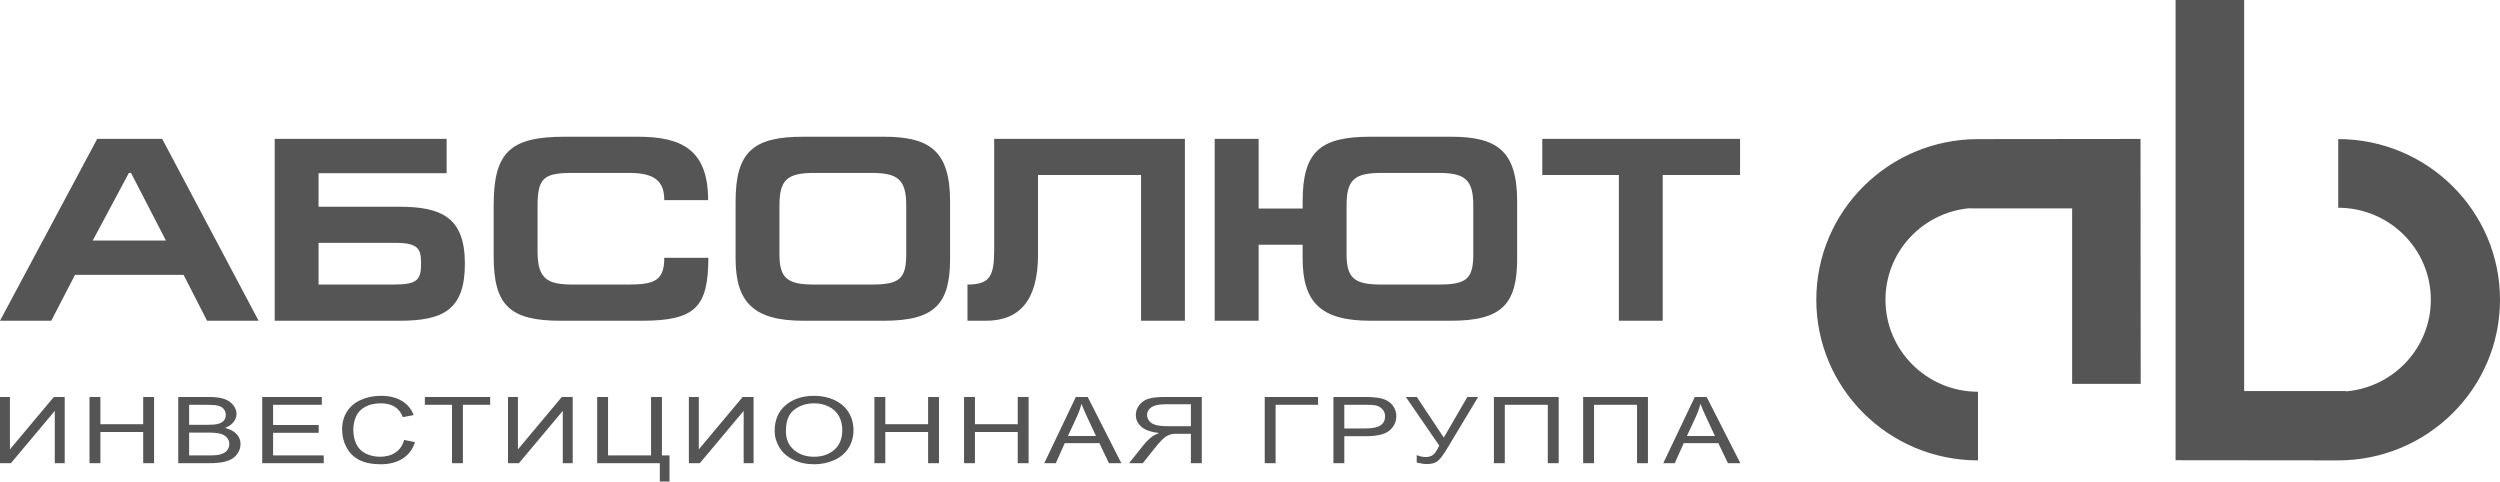 <?xml version="1.0" encoding="UTF-8"?> <svg xmlns="http://www.w3.org/2000/svg" xmlns:xlink="http://www.w3.org/1999/xlink" width="244" height="47" viewBox="0 0 244 47" overflow="hidden"> <defs></defs> <path d=" M 228.194 44.934 C 227.529 44.934 212.338 44.918 212.338 44.918 L 212.338 -0.002 L 219.03 -0.002 L 219.03 38.168 L 228.967 38.168 L 228.967 38.198 C 233.599 37.81 237.249 33.957 237.249 29.256 C 237.249 24.301 233.205 20.285 228.211 20.276 L 228.211 13.574 C 236.929 13.582 244 20.602 244 29.256 C 244 37.914 236.921 44.934 228.194 44.934 Z M 202.24 20.339 L 192.303 20.339 L 192.303 20.314 C 187.662 20.702 184.022 24.555 184.022 29.256 C 184.022 34.207 188.065 38.227 193.051 38.235 L 193.051 44.934 C 184.333 44.926 177.271 37.91 177.271 29.256 C 177.271 20.597 184.341 13.578 193.068 13.578 C 193.741 13.578 208.915 13.561 208.915 13.561 L 208.932 37.464 L 202.24 37.464 L 202.24 20.339 Z M 167.709 43.25 L 164.333 43.25 L 163.459 45.206 L 162.334 45.206 L 165.412 38.745 L 166.571 38.745 L 169.857 45.206 L 168.644 45.206 L 167.709 43.25 Z M 166.543 40.761 C 166.286 40.218 166.093 39.767 165.964 39.413 C 165.856 39.833 165.709 40.248 165.522 40.655 L 164.641 42.556 L 167.381 42.556 L 166.543 40.761 Z M 162.281 31.305 L 158.001 31.305 L 158.001 17.081 L 150.527 17.081 L 150.527 13.553 L 169.83 13.553 L 169.83 17.081 L 162.281 17.081 L 162.281 31.305 Z M 141.607 31.305 L 133.745 31.305 C 128.946 31.305 127.137 29.535 127.137 25.239 L 127.137 23.884 L 122.842 23.884 L 122.842 31.305 L 118.553 31.305 L 118.553 13.553 L 122.842 13.553 L 122.842 20.356 L 127.137 20.356 L 127.137 19.637 C 127.137 14.779 128.871 13.345 133.745 13.345 L 141.607 13.345 C 146.038 13.345 148.073 14.65 148.073 19.637 L 148.073 25.239 C 148.073 29.665 146.609 31.305 141.607 31.305 Z M 143.793 20.046 C 143.793 17.465 142.918 16.876 140.371 16.876 L 134.856 16.876 C 132.173 16.876 131.426 17.54 131.426 20.071 L 131.426 24.805 C 131.426 27.133 132.173 27.771 134.772 27.771 L 140.446 27.771 C 143.179 27.771 143.793 27.183 143.793 24.78 L 143.793 20.046 Z M 116.23 42.336 L 114.995 42.336 C 114.721 42.336 114.523 42.345 114.402 42.366 C 114.238 42.398 114.075 42.456 113.915 42.537 C 113.755 42.618 113.573 42.762 113.372 42.968 C 113.171 43.173 112.916 43.471 112.606 43.86 L 111.539 45.206 L 110.2 45.206 L 111.601 43.445 C 111.879 43.102 112.173 42.814 112.483 42.585 C 112.631 42.479 112.845 42.373 113.127 42.262 C 112.355 42.177 111.783 41.978 111.413 41.664 C 111.043 41.349 110.858 40.965 110.858 40.506 C 110.858 40.151 110.969 39.826 111.193 39.534 C 111.416 39.241 111.715 39.036 112.089 38.919 C 112.462 38.804 113.008 38.745 113.726 38.745 L 117.294 38.745 L 117.294 45.206 L 116.23 45.206 L 116.23 42.336 Z M 116.23 39.459 L 113.682 39.459 C 113.085 39.459 112.647 39.557 112.371 39.755 C 112.091 39.951 111.954 40.201 111.954 40.507 C 111.954 40.715 112.025 40.909 112.169 41.087 C 112.311 41.265 112.521 41.393 112.797 41.474 C 113.072 41.555 113.452 41.594 113.94 41.594 L 116.23 41.594 L 116.23 39.459 Z M 111.367 17.081 L 101.311 17.081 L 101.311 24.855 C 101.311 29.41 99.428 31.305 96.234 31.305 L 94.425 31.305 L 94.425 27.771 C 96.621 27.771 97.032 26.953 97.032 24.372 L 97.032 13.553 L 115.646 13.553 L 115.646 31.305 L 111.367 31.305 L 111.367 17.081 Z M 95.154 41.401 L 99.331 41.401 L 99.331 38.745 L 100.393 38.745 L 100.393 45.206 L 99.331 45.206 L 99.331 42.162 L 95.154 42.162 L 95.154 45.206 L 94.09 45.206 L 94.09 38.745 L 95.154 38.745 L 95.154 41.401 Z M 86.254 31.305 L 78.394 31.305 C 73.602 31.305 71.794 29.535 71.794 25.239 L 71.794 19.662 C 71.794 14.804 73.526 13.345 78.394 13.345 L 86.254 13.345 C 90.693 13.345 92.728 14.675 92.728 19.662 L 92.728 25.239 C 92.728 29.665 91.257 31.305 86.254 31.305 Z M 88.449 20.046 C 88.449 17.465 87.574 16.876 85.019 16.876 L 79.504 16.876 C 76.822 16.876 76.074 17.54 76.074 20.071 L 76.074 24.805 C 76.074 27.133 76.822 27.771 79.428 27.771 L 85.094 27.771 C 87.827 27.771 88.449 27.183 88.449 24.78 L 88.449 20.046 Z M 55.914 27.771 L 61.402 27.771 C 63.959 27.771 64.833 27.313 64.833 25.164 L 69.138 25.164 C 69.113 29.894 67.952 31.305 62.673 31.305 L 54.702 31.305 C 49.759 31.305 48.182 29.794 48.182 25.035 L 48.182 19.996 C 48.182 14.804 49.86 13.345 55.115 13.345 L 62.236 13.345 C 66.464 13.345 69.113 14.55 69.113 19.533 L 64.833 19.533 C 64.833 17.669 63.883 16.876 61.402 16.876 L 55.914 16.876 C 53.054 16.876 52.466 17.36 52.466 20.15 L 52.466 24.547 C 52.466 27.263 53.466 27.771 55.914 27.771 Z M 45.179 45.206 L 44.116 45.206 L 44.116 39.506 L 41.465 39.506 L 41.465 38.745 L 47.841 38.745 L 47.841 39.506 L 45.179 39.506 L 45.179 45.206 Z M 38.9 20.175 C 43.129 20.175 45.373 21.223 45.373 25.752 C 45.373 30.228 43.26 31.305 39.006 31.305 L 26.811 31.305 L 26.811 13.553 L 43.591 13.553 L 43.591 16.902 L 31.091 16.902 L 31.091 20.175 L 38.9 20.175 Z M 31.091 27.771 L 38.489 27.771 C 40.784 27.771 41.095 27.263 41.095 25.698 C 41.095 24.346 40.864 23.704 38.644 23.704 L 31.091 23.704 L 31.091 27.771 Z M 31.408 39.506 L 26.653 39.506 L 26.653 41.482 L 31.105 41.482 L 31.105 42.243 L 26.653 42.243 L 26.653 44.445 L 31.597 44.445 L 31.597 45.206 L 25.591 45.206 L 25.591 38.745 L 31.408 38.745 L 31.408 39.506 Z M 17.916 26.824 L 7.323 26.824 L 5.003 31.305 L -0 31.305 L 9.488 13.553 L 15.83 13.553 L 25.239 31.305 L 20.211 31.305 L 17.916 26.824 Z M 12.787 16.876 L 12.581 16.876 L 9.051 23.475 L 16.193 23.475 L 12.787 16.876 Z M 0.969 43.861 L 5.252 38.745 L 6.316 38.745 L 6.316 45.206 L 5.347 45.206 L 5.347 40.102 L 1.067 45.206 L -0 45.206 L -0 38.745 L 0.969 38.745 L 0.969 43.861 Z M 9.799 41.401 L 13.976 41.401 L 13.976 38.745 L 15.038 38.745 L 15.038 45.206 L 13.976 45.206 L 13.976 42.162 L 9.799 42.162 L 9.799 45.206 L 8.736 45.206 L 8.736 38.745 L 9.799 38.745 L 9.799 41.401 Z M 21.896 38.942 C 22.268 39.073 22.559 39.274 22.77 39.544 C 22.981 39.818 23.086 40.101 23.086 40.397 C 23.086 40.674 22.992 40.935 22.805 41.177 C 22.619 41.422 22.337 41.619 21.96 41.768 C 22.447 41.884 22.821 42.078 23.083 42.356 C 23.345 42.631 23.476 42.957 23.476 43.332 C 23.476 43.635 23.397 43.916 23.237 44.177 C 23.077 44.436 22.881 44.637 22.646 44.778 C 22.412 44.919 22.118 45.027 21.765 45.097 C 21.412 45.169 20.978 45.206 20.466 45.206 L 17.396 45.206 L 17.396 38.745 L 20.417 38.745 C 21.032 38.745 21.526 38.811 21.896 38.942 Z M 18.459 44.445 L 20.469 44.445 C 20.814 44.445 21.056 44.435 21.195 44.414 C 21.441 44.378 21.647 44.32 21.812 44.237 C 21.977 44.155 22.114 44.036 22.22 43.877 C 22.326 43.721 22.38 43.54 22.38 43.333 C 22.38 43.092 22.301 42.883 22.145 42.705 C 21.988 42.528 21.774 42.402 21.501 42.33 C 21.227 42.257 20.835 42.222 20.322 42.222 L 18.459 42.222 L 18.459 44.445 Z M 18.459 39.506 L 18.459 41.461 L 20.2 41.461 C 20.673 41.461 21.012 41.436 21.218 41.386 C 21.489 41.322 21.694 41.215 21.83 41.065 C 21.968 40.915 22.036 40.726 22.036 40.5 C 22.036 40.285 21.972 40.095 21.844 39.933 C 21.716 39.768 21.533 39.657 21.294 39.597 C 21.056 39.537 20.648 39.506 20.069 39.506 L 18.459 39.506 Z M 35.236 39.022 C 35.827 38.762 36.479 38.631 37.189 38.631 C 37.995 38.631 38.672 38.797 39.221 39.126 C 39.771 39.455 40.152 39.918 40.37 40.514 L 39.32 40.713 C 39.133 40.243 38.862 39.901 38.507 39.687 C 38.152 39.474 37.704 39.365 37.166 39.365 C 36.546 39.365 36.029 39.485 35.613 39.723 C 35.198 39.961 34.906 40.279 34.737 40.68 C 34.569 41.081 34.484 41.494 34.484 41.919 C 34.484 42.468 34.584 42.948 34.783 43.356 C 34.983 43.766 35.294 44.071 35.715 44.274 C 36.136 44.477 36.592 44.578 37.084 44.578 C 37.681 44.578 38.186 44.441 38.6 44.164 C 39.014 43.888 39.295 43.479 39.442 42.936 L 40.504 43.151 C 40.28 43.854 39.879 44.391 39.299 44.76 C 38.719 45.127 38.009 45.312 37.171 45.312 C 36.303 45.312 35.597 45.17 35.054 44.887 C 34.511 44.602 34.097 44.193 33.813 43.655 C 33.529 43.118 33.388 42.541 33.388 41.924 C 33.388 41.252 33.548 40.664 33.869 40.164 C 34.189 39.661 34.644 39.282 35.236 39.022 Z M 50.549 43.861 L 54.832 38.745 L 55.896 38.745 L 55.896 45.206 L 54.928 45.206 L 54.928 40.102 L 50.647 45.206 L 49.581 45.206 L 49.581 38.745 L 50.549 38.745 L 50.549 43.861 Z M 59.346 44.445 L 63.543 44.445 L 63.543 38.745 L 64.605 38.745 L 64.605 44.445 L 65.345 44.445 L 65.345 47 L 64.397 47 L 64.397 45.206 L 58.283 45.206 L 58.283 38.745 L 59.346 38.745 L 59.346 44.445 Z M 68.203 43.861 L 72.486 38.745 L 73.55 38.745 L 73.55 45.206 L 72.582 45.206 L 72.582 40.102 L 68.302 45.206 L 67.234 45.206 L 67.234 38.745 L 68.203 38.745 L 68.203 43.861 Z M 79.46 38.631 C 80.203 38.631 80.873 38.774 81.468 39.059 C 82.064 39.344 82.519 39.74 82.832 40.25 C 83.145 40.761 83.301 41.337 83.301 41.982 C 83.301 42.637 83.136 43.224 82.808 43.74 C 82.478 44.257 82.012 44.648 81.407 44.913 C 80.805 45.178 80.153 45.312 79.454 45.312 C 78.697 45.312 78.02 45.165 77.424 44.872 C 76.826 44.578 76.375 44.178 76.069 43.669 C 75.761 43.161 75.607 42.625 75.607 42.057 C 75.607 40.987 75.966 40.148 76.682 39.541 C 77.401 38.936 78.325 38.631 79.46 38.631 Z M 77.486 43.907 C 78.007 44.355 78.661 44.578 79.448 44.578 C 80.251 44.578 80.91 44.352 81.43 43.9 C 81.945 43.448 82.206 42.807 82.206 41.976 C 82.206 41.452 82.095 40.993 81.873 40.601 C 81.651 40.21 81.328 39.905 80.902 39.69 C 80.473 39.474 79.997 39.365 79.465 39.365 C 78.711 39.365 78.063 39.573 77.519 39.989 C 76.975 40.404 76.703 41.098 76.703 42.069 C 76.703 42.848 76.965 43.46 77.486 43.907 Z M 86.406 41.401 L 90.583 41.401 L 90.583 38.745 L 91.645 38.745 L 91.645 45.206 L 90.583 45.206 L 90.583 42.162 L 86.406 42.162 L 86.406 45.206 L 85.344 45.206 L 85.344 38.745 L 86.406 38.745 L 86.406 41.401 Z M 106.16 38.745 L 109.445 45.206 L 108.233 45.206 L 107.299 43.25 L 103.922 43.25 L 103.047 45.206 L 101.922 45.206 L 105.001 38.745 L 106.16 38.745 Z M 106.97 42.556 L 106.132 40.761 C 105.876 40.218 105.682 39.767 105.552 39.413 C 105.444 39.833 105.296 40.248 105.11 40.655 L 104.231 42.556 L 106.97 42.556 Z M 128.643 39.506 L 124.5 39.506 L 124.5 45.206 L 123.438 45.206 L 123.438 38.745 L 128.643 38.745 L 128.643 39.506 Z M 134.399 38.807 C 134.794 38.86 135.125 38.96 135.393 39.109 C 135.661 39.257 135.875 39.465 136.038 39.732 C 136.2 39.999 136.282 40.293 136.282 40.612 C 136.282 41.16 136.064 41.625 135.629 42.006 C 135.193 42.386 134.406 42.576 133.268 42.576 L 131.205 42.576 L 131.205 45.206 L 130.142 45.206 L 130.142 38.745 L 133.176 38.745 C 133.71 38.745 134.118 38.766 134.399 38.807 Z M 131.205 41.815 L 133.287 41.815 C 133.973 41.815 134.463 41.713 134.753 41.506 C 135.041 41.301 135.186 41.011 135.186 40.64 C 135.186 40.368 135.1 40.137 134.931 39.945 C 134.761 39.752 134.536 39.626 134.258 39.564 C 134.077 39.526 133.747 39.506 133.263 39.506 L 131.205 39.506 L 131.205 41.815 Z M 138.282 38.745 L 140.915 42.708 L 143.212 38.745 L 144.266 38.745 L 141.246 43.768 C 140.867 44.396 140.56 44.808 140.318 45.001 C 140.077 45.195 139.731 45.291 139.281 45.291 C 139.007 45.291 138.67 45.243 138.27 45.145 L 138.27 44.417 C 138.555 44.543 138.858 44.605 139.176 44.605 C 139.436 44.605 139.661 44.538 139.85 44.405 C 140.037 44.27 140.245 43.966 140.472 43.49 L 137.211 38.745 L 138.282 38.745 Z M 152.128 45.206 L 151.064 45.206 L 151.064 39.506 L 146.868 39.506 L 146.868 45.206 L 145.805 45.206 L 145.805 38.745 L 152.128 38.745 L 152.128 45.206 Z M 160.838 45.206 L 159.774 45.206 L 159.774 39.506 L 155.577 39.506 L 155.577 45.206 L 154.515 45.206 L 154.515 38.745 L 160.838 38.745 L 160.838 45.206 Z" stroke="none" stroke-width="1" stroke-linecap="butt" fill="#555555" fill-rule="evenodd" fill-opacity="1"></path> </svg> 